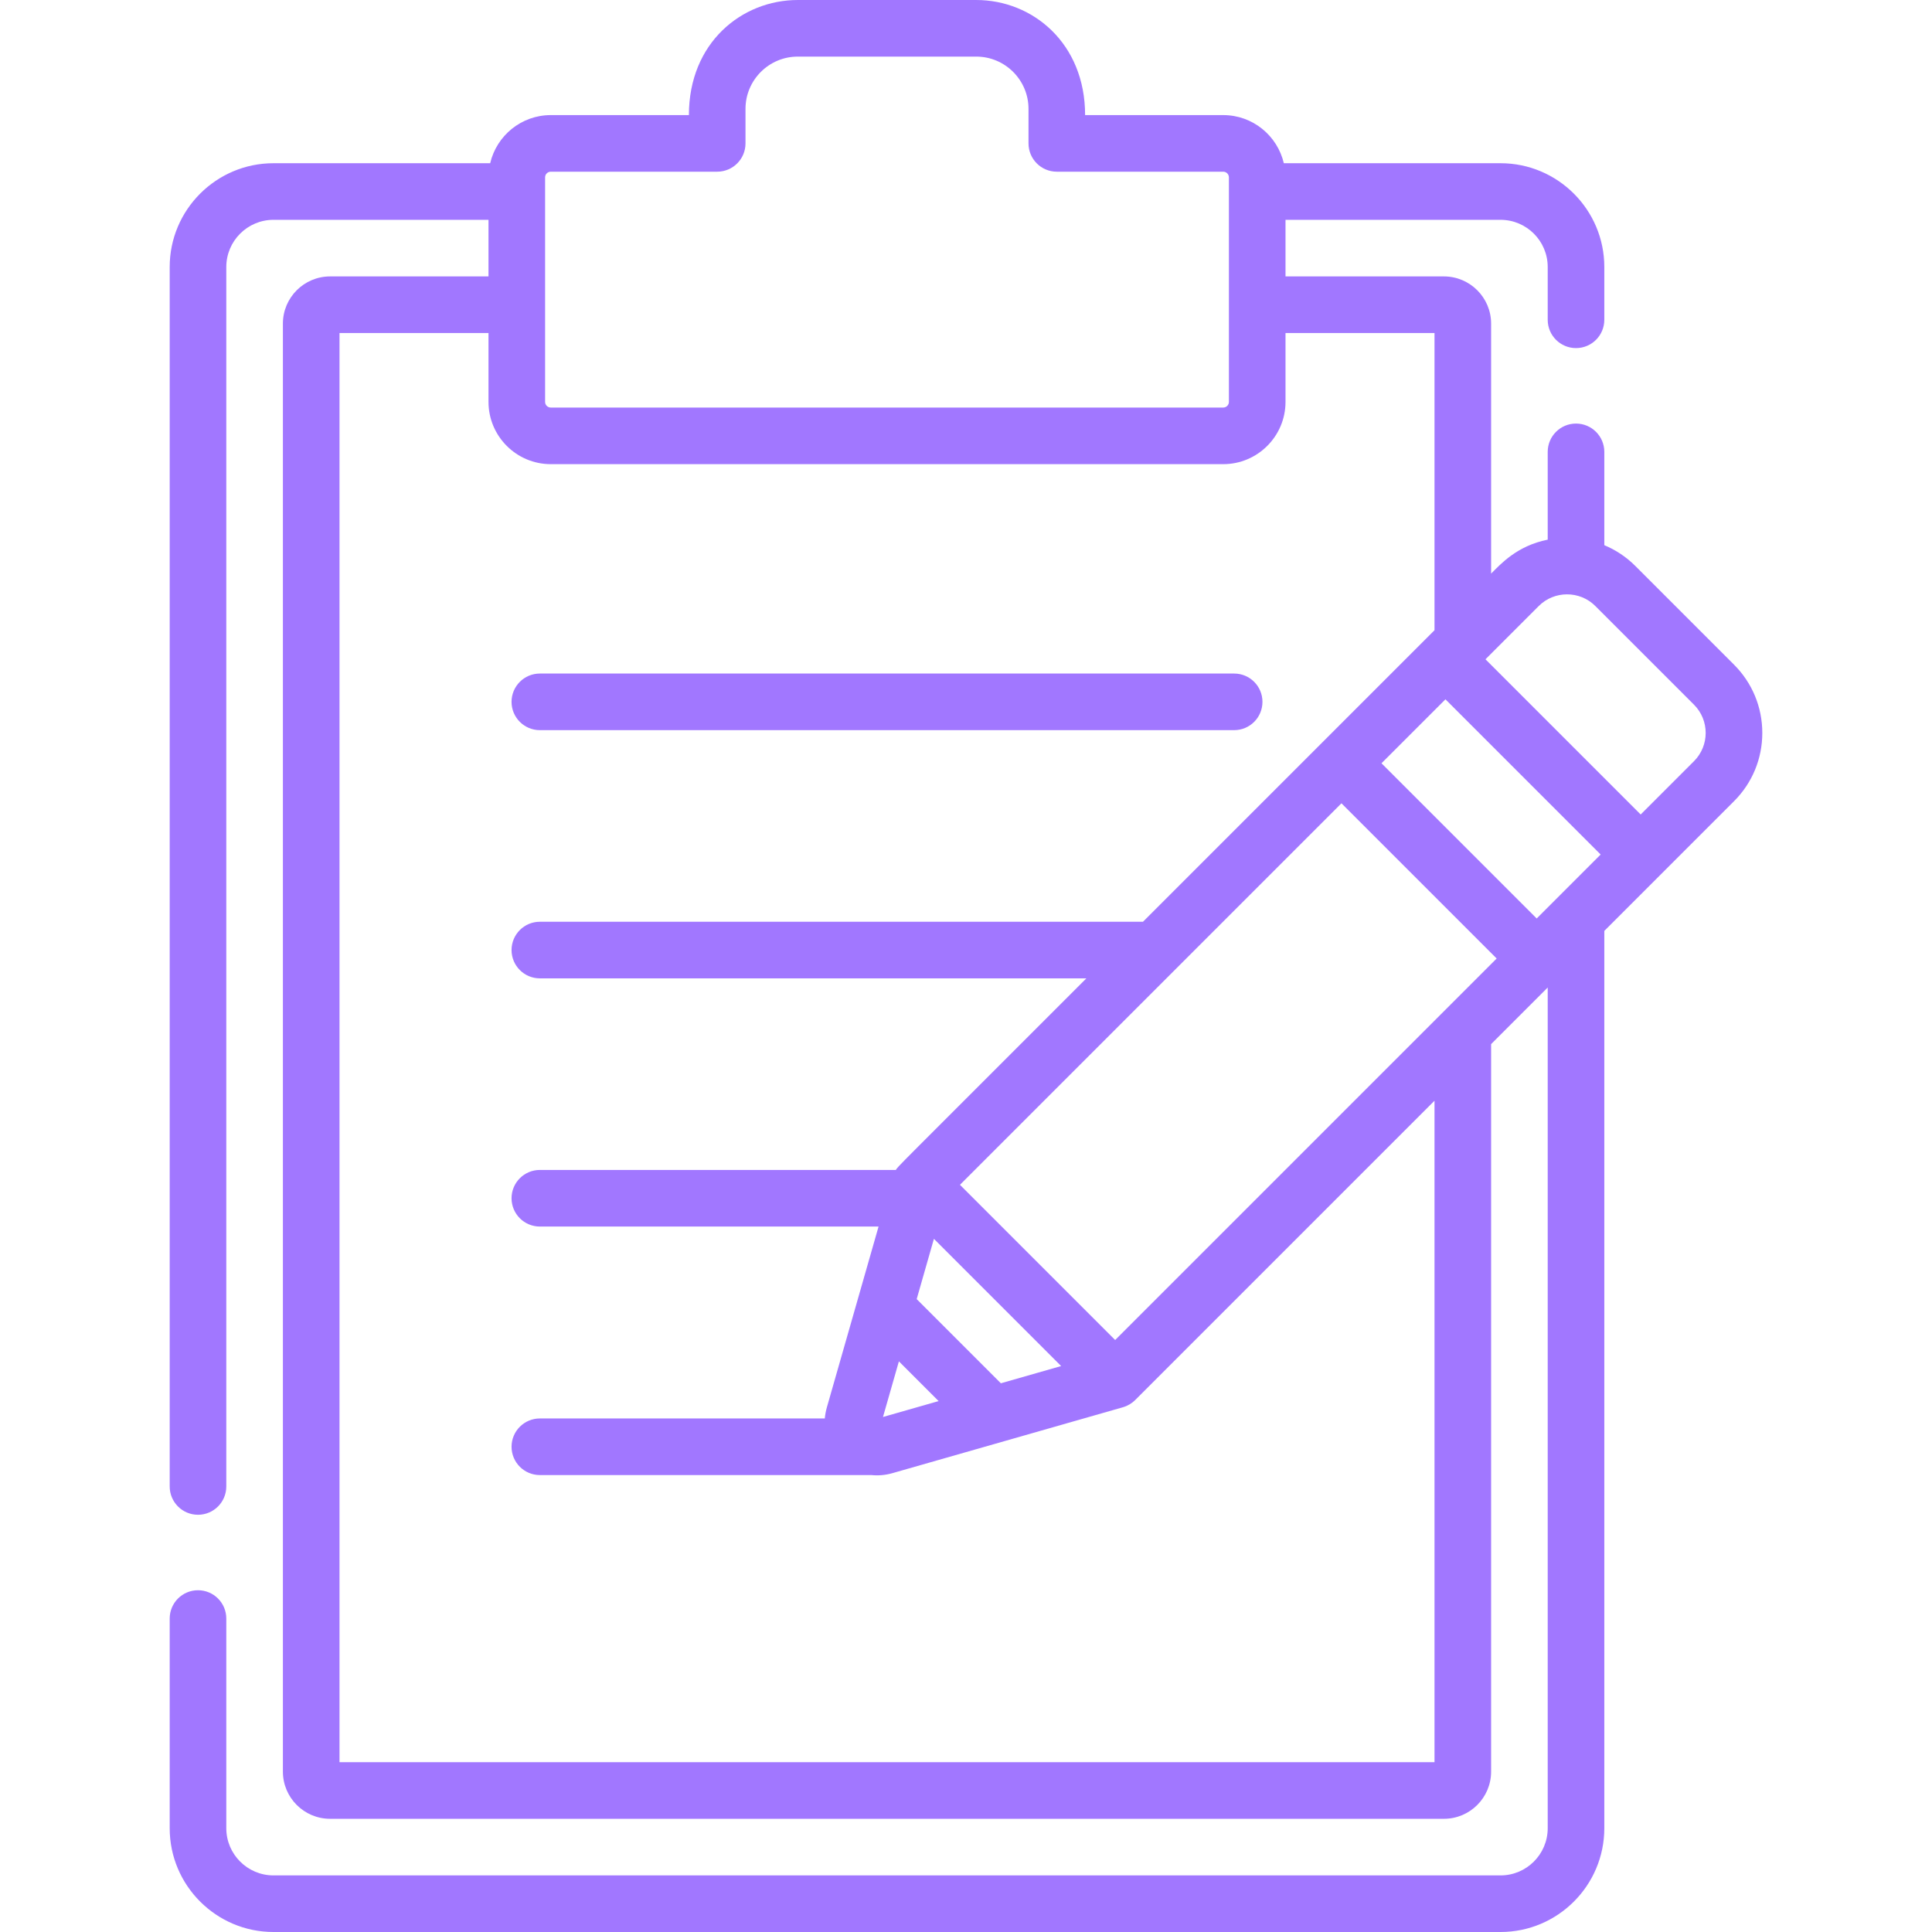 <svg id="Capa_1" enable-background="new 0 0 512 512" height="512" viewBox="0 0 512 512" width="512" xmlns="http://www.w3.org/2000/svg"><g><path fill="#a177ff" d="m459.535 176.143-26.162-26.162c-2.427-2.427-5.226-4.258-8.214-5.504v-24.729c0-4.143-3.357-7.5-7.5-7.5s-7.5 3.357-7.5 7.5v23.263c-8.122 1.639-12.396 6.397-15 9.001v-66.258c0-6.893-5.607-12.5-12.5-12.5h-41.986v-15h56.986c6.893 0 12.5 5.607 12.5 12.5v13.994c0 4.143 3.357 7.5 7.5 7.5s7.5-3.357 7.5-7.5v-13.994c0-15.163-12.337-27.5-27.5-27.5h-57.432c-1.703-7.296-8.247-12.754-16.055-12.754h-36.607c0-19.096-13.952-30.5-28.848-30.5h-47.305c-14.794 0-28.847 11.282-28.847 30.5h-36.607c-7.808 0-14.351 5.458-16.055 12.754h-57.431c-15.164 0-27.5 12.337-27.5 27.5v323.174c0 4.143 3.358 7.5 7.5 7.5s7.5-3.357 7.5-7.5v-323.174c0-6.893 5.607-12.5 12.5-12.5h56.986v15h-41.986c-6.893 0-12.5 5.607-12.5 12.5v383.746c0 6.893 5.607 12.5 12.5 12.5h295.188c6.893 0 12.5-5.607 12.5-12.5v-192.799l15-15v222.799c0 6.893-5.607 12.5-12.5 12.5h-325.188c-6.893 0-12.5-5.607-12.5-12.5v-55.572c0-4.143-3.358-7.5-7.5-7.5s-7.5 3.357-7.5 7.5v55.572c0 15.163 12.336 27.5 27.5 27.5h325.188c15.163 0 27.5-12.337 27.5-27.5v-237.799c4.807-4.807 29.552-29.553 34.376-34.376 4.832-4.833 7.493-11.258 7.493-18.091-.001-6.834-2.662-13.258-7.494-18.091zm-164.005 178.975-41.132-41.132c8.023-8.023 49.224-49.223 56.91-56.909.001-.001.001-.002.002-.002l44.192-44.192 41.13 41.13c-3.543 3.543-75.376 75.377-101.102 101.105zm-30.292 11.466-22.307-22.307 2.715-9.497 1.852-6.478 33.715 33.715zm-27.023-5.809 10.526 10.526-14.741 4.215zm169.025-117.37-41.13-41.13 16.948-16.948 41.13 41.13c-11.284 11.286-12.598 12.598-16.948 16.948zm-262.782-196.405c0-.827.673-1.5 1.5-1.5h44.107c4.142 0 7.5-3.357 7.5-7.5v-9.152c0-7.636 6.212-13.848 13.847-13.848h47.305c7.636 0 13.848 6.212 13.848 13.848v9.152c0 4.143 3.357 7.5 7.5 7.5h44.107c.827 0 1.5.673 1.5 1.5v59.505c0 .827-.673 1.5-1.5 1.5h-178.214c-.827 0-1.5-.673-1.5-1.5 0-24.736 0-29.663 0-59.505zm235.701 420h-290.187v-378.746h39.486v18.251c0 9.101 7.405 16.5 16.5 16.5h178.215c9.095 0 16.5-7.399 16.5-16.5v-18.251h39.486v78.758l-77.261 77.261h-159.833c-4.142 0-7.5 3.357-7.5 7.5s3.358 7.5 7.5 7.5h144.832c-52.323 52.323-49.862 49.767-50.482 50.774h-94.35c-4.142 0-7.5 3.357-7.5 7.5s3.358 7.5 7.5 7.5h89.763c-.044.155-5.533 19.352-5.533 19.352l-8.189 28.641c-.243.851-.448 1.912-.527 2.864h-75.514c-4.142 0-7.5 3.357-7.5 7.5s3.358 7.5 7.5 7.5h87.844c.014.001.028.002.041.003 1.759.182 3.679.028 5.52-.498l61.12-17.475c.016-.005.031-.012.048-.017 1.263-.37 2.364-1.06 3.194-1.89l7.24-7.241c.001 0 72.085-72.086 72.086-72.086v175.3zm68.769-265.282-14.131 14.132c-4.875-4.875-36.27-36.27-41.13-41.13l14.132-14.132c4.086-4.09 10.843-4.124 14.968 0l26.162 26.162c4.126 4.126 4.126 10.842-.001 14.968z"/><path fill="#a177ff" d="m143.065 193.497h184c4.143 0 7.5-3.357 7.5-7.5s-3.357-7.5-7.5-7.5h-184c-4.142 0-7.5 3.357-7.5 7.5s3.358 7.5 7.5 7.5z"/></g></svg>